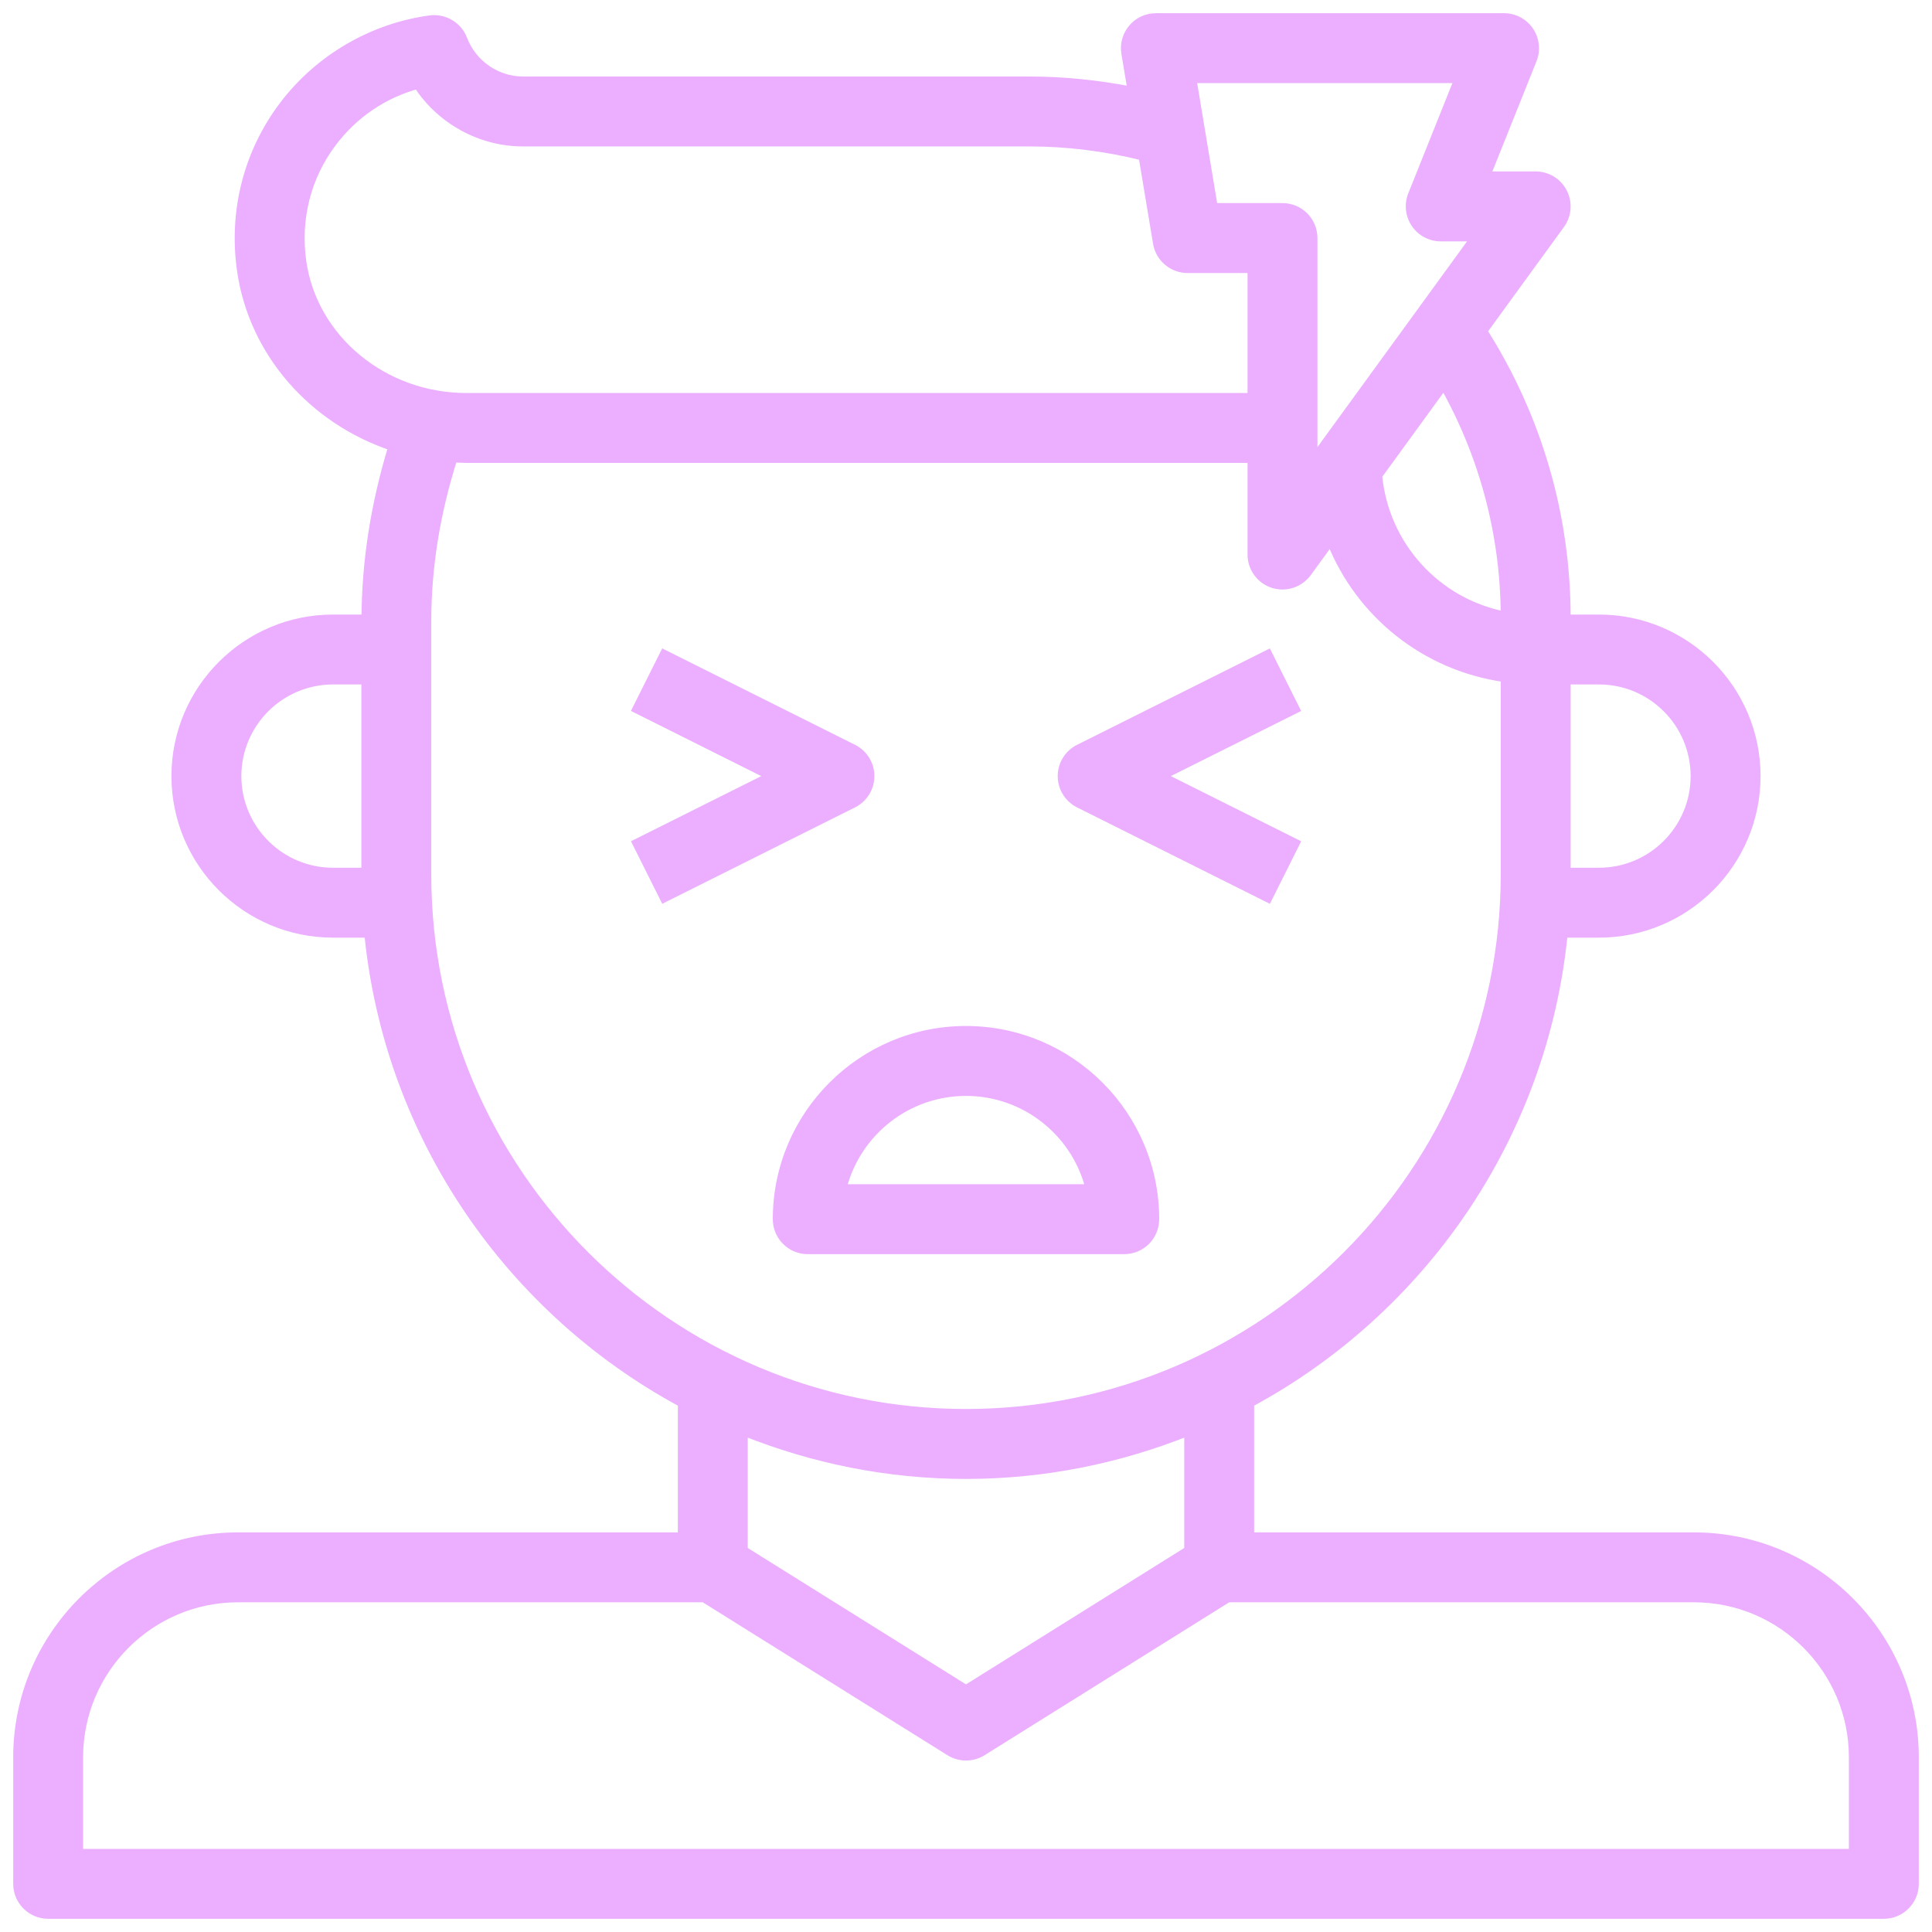 <svg width="117" height="117" viewBox="0 0 117 117" fill="none" xmlns="http://www.w3.org/2000/svg">
<path d="M51.737 45.195L51.737 45.195L40.237 39.445L40.147 39.4L40.102 39.49L38.387 42.919L38.342 43.008L38.432 43.053L46.326 47L38.434 50.945L38.344 50.99L38.389 51.079L40.105 54.508L40.149 54.598L40.239 54.553L51.739 48.803C52.42 48.462 52.852 47.764 52.852 47C52.852 46.236 52.42 45.538 51.737 45.195Z" fill="#ECAEFF" stroke="#ECAEFF" stroke-width="0.2"/>
<path d="M65.269 48.805L65.269 48.805L76.769 54.555L76.859 54.599L76.903 54.51L78.619 51.081L78.663 50.992L78.574 50.947L70.68 47L78.572 43.055L78.662 43.01L78.617 42.921L76.901 39.492L76.857 39.402L76.767 39.447L65.267 45.197C64.585 45.538 64.154 46.236 64.154 47C64.154 47.764 64.585 48.462 65.269 48.805Z" fill="#ECAEFF" stroke="#ECAEFF" stroke-width="0.2"/>
<mask id="path-3-outside-1_2304_154" maskUnits="userSpaceOnUse" x="0" y="0" width="117" height="117" fill="black">
<rect fill="white" width="117" height="117"/>
<path d="M102.583 93H75.75V85.006C86.14 79.392 93.506 68.881 94.733 56.583H96.833C102.118 56.583 106.417 52.284 106.417 47C106.417 41.716 102.118 37.417 96.833 37.417H94.917C94.917 31.212 93.165 25.246 89.878 20.052L94.549 13.629C94.974 13.046 95.034 12.274 94.706 11.632C94.382 10.988 93.721 10.583 93 10.583H90.081L92.864 3.63C93.1 3.039 93.027 2.37 92.67 1.843C92.314 1.316 91.72 1 91.083 1H70C69.436 1 68.902 1.247 68.538 1.679C68.173 2.11 68.016 2.677 68.108 3.233L68.476 5.435C66.458 5.046 64.403 4.833 62.333 4.833H31.667C30.093 4.833 28.657 3.835 28.092 2.351C27.778 1.518 26.923 1.021 26.047 1.132C22.534 1.604 19.285 3.497 17.134 6.332C14.963 9.192 14.045 12.751 14.549 16.352C15.258 21.393 18.917 25.47 23.703 27.082C22.668 30.474 22.11 33.938 22.091 37.417H20.167C14.882 37.417 10.583 41.716 10.583 47C10.583 52.284 14.882 56.583 20.167 56.583H22.267C23.494 68.881 30.86 79.392 41.25 85.006V93H14.417C7.02 93 1 99.018 1 106.417V114.083C1 115.141 1.857 116 2.917 116H114.083C115.143 116 116 115.141 116 114.083V106.417C116 99.018 109.98 93 102.583 93ZM96.833 41.25C100.003 41.25 102.583 43.83 102.583 47C102.583 50.17 100.003 52.75 96.833 52.75H94.917V41.25H96.833ZM91.083 37.225C87.01 36.405 83.909 33.008 83.503 28.817L87.432 23.413C89.788 27.622 91.053 32.339 91.083 37.225ZM88.252 4.833L85.469 11.787C85.234 12.377 85.306 13.046 85.663 13.573C86.019 14.1 86.614 14.417 87.25 14.417H89.236L79.583 27.69V14.417C79.583 13.359 78.727 12.5 77.667 12.5H73.54L72.264 4.833H88.252ZM18.346 15.818C17.985 13.236 18.637 10.691 20.188 8.648C21.48 6.946 23.251 5.748 25.267 5.192C26.666 7.319 29.072 8.667 31.667 8.667H62.333C64.643 8.667 66.93 8.96 69.155 9.506L70.025 14.731C70.18 15.655 70.979 16.333 71.917 16.333H75.75V24H28.236C23.253 24 19.003 20.483 18.346 15.818ZM14.417 47C14.417 43.83 16.997 41.25 20.167 41.25H22.083V52.75H20.167C16.997 52.75 14.417 50.17 14.417 47ZM25.917 52.946V37.612C25.917 34.312 26.467 31.021 27.49 27.801C27.739 27.812 27.985 27.833 28.236 27.833H75.75V33.583C75.75 34.413 76.285 35.149 77.073 35.406C77.27 35.469 77.467 35.5 77.667 35.5C78.267 35.5 78.849 35.216 79.217 34.71L80.572 32.847C82.326 37.223 86.292 40.416 91.083 41.099V52.944C91.083 70.91 76.467 85.527 58.5 85.527C40.533 85.527 25.917 70.912 25.917 52.946ZM58.5 89.362C63.24 89.362 67.759 88.425 71.917 86.769V93.855L58.5 102.24L45.083 93.855V86.769C49.241 88.423 53.76 89.362 58.5 89.362ZM112.167 112.167H4.833V106.417C4.833 101.132 9.132 96.833 14.417 96.833H42.617L57.484 106.125C58.105 106.512 58.895 106.512 59.518 106.125L74.383 96.833H102.583C107.868 96.833 112.167 101.132 112.167 106.417V112.167Z"/>
</mask>
<path d="M102.583 93H75.75V85.006C86.14 79.392 93.506 68.881 94.733 56.583H96.833C102.118 56.583 106.417 52.284 106.417 47C106.417 41.716 102.118 37.417 96.833 37.417H94.917C94.917 31.212 93.165 25.246 89.878 20.052L94.549 13.629C94.974 13.046 95.034 12.274 94.706 11.632C94.382 10.988 93.721 10.583 93 10.583H90.081L92.864 3.63C93.1 3.039 93.027 2.37 92.67 1.843C92.314 1.316 91.72 1 91.083 1H70C69.436 1 68.902 1.247 68.538 1.679C68.173 2.11 68.016 2.677 68.108 3.233L68.476 5.435C66.458 5.046 64.403 4.833 62.333 4.833H31.667C30.093 4.833 28.657 3.835 28.092 2.351C27.778 1.518 26.923 1.021 26.047 1.132C22.534 1.604 19.285 3.497 17.134 6.332C14.963 9.192 14.045 12.751 14.549 16.352C15.258 21.393 18.917 25.47 23.703 27.082C22.668 30.474 22.11 33.938 22.091 37.417H20.167C14.882 37.417 10.583 41.716 10.583 47C10.583 52.284 14.882 56.583 20.167 56.583H22.267C23.494 68.881 30.86 79.392 41.25 85.006V93H14.417C7.02 93 1 99.018 1 106.417V114.083C1 115.141 1.857 116 2.917 116H114.083C115.143 116 116 115.141 116 114.083V106.417C116 99.018 109.98 93 102.583 93ZM96.833 41.25C100.003 41.25 102.583 43.83 102.583 47C102.583 50.17 100.003 52.75 96.833 52.75H94.917V41.25H96.833ZM91.083 37.225C87.01 36.405 83.909 33.008 83.503 28.817L87.432 23.413C89.788 27.622 91.053 32.339 91.083 37.225ZM88.252 4.833L85.469 11.787C85.234 12.377 85.306 13.046 85.663 13.573C86.019 14.1 86.614 14.417 87.25 14.417H89.236L79.583 27.69V14.417C79.583 13.359 78.727 12.5 77.667 12.5H73.54L72.264 4.833H88.252ZM18.346 15.818C17.985 13.236 18.637 10.691 20.188 8.648C21.48 6.946 23.251 5.748 25.267 5.192C26.666 7.319 29.072 8.667 31.667 8.667H62.333C64.643 8.667 66.93 8.96 69.155 9.506L70.025 14.731C70.18 15.655 70.979 16.333 71.917 16.333H75.75V24H28.236C23.253 24 19.003 20.483 18.346 15.818ZM14.417 47C14.417 43.83 16.997 41.25 20.167 41.25H22.083V52.75H20.167C16.997 52.75 14.417 50.17 14.417 47ZM25.917 52.946V37.612C25.917 34.312 26.467 31.021 27.49 27.801C27.739 27.812 27.985 27.833 28.236 27.833H75.75V33.583C75.75 34.413 76.285 35.149 77.073 35.406C77.27 35.469 77.467 35.5 77.667 35.5C78.267 35.5 78.849 35.216 79.217 34.71L80.572 32.847C82.326 37.223 86.292 40.416 91.083 41.099V52.944C91.083 70.91 76.467 85.527 58.5 85.527C40.533 85.527 25.917 70.912 25.917 52.946ZM58.5 89.362C63.24 89.362 67.759 88.425 71.917 86.769V93.855L58.5 102.24L45.083 93.855V86.769C49.241 88.423 53.76 89.362 58.5 89.362ZM112.167 112.167H4.833V106.417C4.833 101.132 9.132 96.833 14.417 96.833H42.617L57.484 106.125C58.105 106.512 58.895 106.512 59.518 106.125L74.383 96.833H102.583C107.868 96.833 112.167 101.132 112.167 106.417V112.167Z" fill="#ECAEFF"/>
<path d="M102.583 93H75.75V85.006C86.14 79.392 93.506 68.881 94.733 56.583H96.833C102.118 56.583 106.417 52.284 106.417 47C106.417 41.716 102.118 37.417 96.833 37.417H94.917C94.917 31.212 93.165 25.246 89.878 20.052L94.549 13.629C94.974 13.046 95.034 12.274 94.706 11.632C94.382 10.988 93.721 10.583 93 10.583H90.081L92.864 3.63C93.1 3.039 93.027 2.37 92.67 1.843C92.314 1.316 91.72 1 91.083 1H70C69.436 1 68.902 1.247 68.538 1.679C68.173 2.11 68.016 2.677 68.108 3.233L68.476 5.435C66.458 5.046 64.403 4.833 62.333 4.833H31.667C30.093 4.833 28.657 3.835 28.092 2.351C27.778 1.518 26.923 1.021 26.047 1.132C22.534 1.604 19.285 3.497 17.134 6.332C14.963 9.192 14.045 12.751 14.549 16.352C15.258 21.393 18.917 25.47 23.703 27.082C22.668 30.474 22.11 33.938 22.091 37.417H20.167C14.882 37.417 10.583 41.716 10.583 47C10.583 52.284 14.882 56.583 20.167 56.583H22.267C23.494 68.881 30.86 79.392 41.25 85.006V93H14.417C7.02 93 1 99.018 1 106.417V114.083C1 115.141 1.857 116 2.917 116H114.083C115.143 116 116 115.141 116 114.083V106.417C116 99.018 109.98 93 102.583 93ZM96.833 41.25C100.003 41.25 102.583 43.83 102.583 47C102.583 50.17 100.003 52.75 96.833 52.75H94.917V41.25H96.833ZM91.083 37.225C87.01 36.405 83.909 33.008 83.503 28.817L87.432 23.413C89.788 27.622 91.053 32.339 91.083 37.225ZM88.252 4.833L85.469 11.787C85.234 12.377 85.306 13.046 85.663 13.573C86.019 14.1 86.614 14.417 87.25 14.417H89.236L79.583 27.69V14.417C79.583 13.359 78.727 12.5 77.667 12.5H73.54L72.264 4.833H88.252ZM18.346 15.818C17.985 13.236 18.637 10.691 20.188 8.648C21.48 6.946 23.251 5.748 25.267 5.192C26.666 7.319 29.072 8.667 31.667 8.667H62.333C64.643 8.667 66.93 8.96 69.155 9.506L70.025 14.731C70.18 15.655 70.979 16.333 71.917 16.333H75.75V24H28.236C23.253 24 19.003 20.483 18.346 15.818ZM14.417 47C14.417 43.83 16.997 41.25 20.167 41.25H22.083V52.75H20.167C16.997 52.75 14.417 50.17 14.417 47ZM25.917 52.946V37.612C25.917 34.312 26.467 31.021 27.49 27.801C27.739 27.812 27.985 27.833 28.236 27.833H75.75V33.583C75.75 34.413 76.285 35.149 77.073 35.406C77.27 35.469 77.467 35.5 77.667 35.5C78.267 35.5 78.849 35.216 79.217 34.71L80.572 32.847C82.326 37.223 86.292 40.416 91.083 41.099V52.944C91.083 70.91 76.467 85.527 58.5 85.527C40.533 85.527 25.917 70.912 25.917 52.946ZM58.5 89.362C63.24 89.362 67.759 88.425 71.917 86.769V93.855L58.5 102.24L45.083 93.855V86.769C49.241 88.423 53.76 89.362 58.5 89.362ZM112.167 112.167H4.833V106.417C4.833 101.132 9.132 96.833 14.417 96.833H42.617L57.484 106.125C58.105 106.512 58.895 106.512 59.518 106.125L74.383 96.833H102.583C107.868 96.833 112.167 101.132 112.167 106.417V112.167Z" stroke="#ECAEFF" stroke-width="0.4" mask="url(#path-3-outside-1_2304_154)"/>
<path d="M70.1 73.833C70.1 67.436 64.897 62.233 58.5 62.233C52.102 62.233 46.9 67.436 46.9 73.833C46.9 74.946 47.801 75.85 48.917 75.85H68.083C69.198 75.85 70.1 74.946 70.1 73.833ZM65.793 71.817H51.207C52.09 68.621 55.027 66.267 58.5 66.267C61.973 66.267 64.91 68.621 65.793 71.817Z" fill="#ECAEFF" stroke="#ECAEFF" stroke-width="0.2"/>
</svg>
